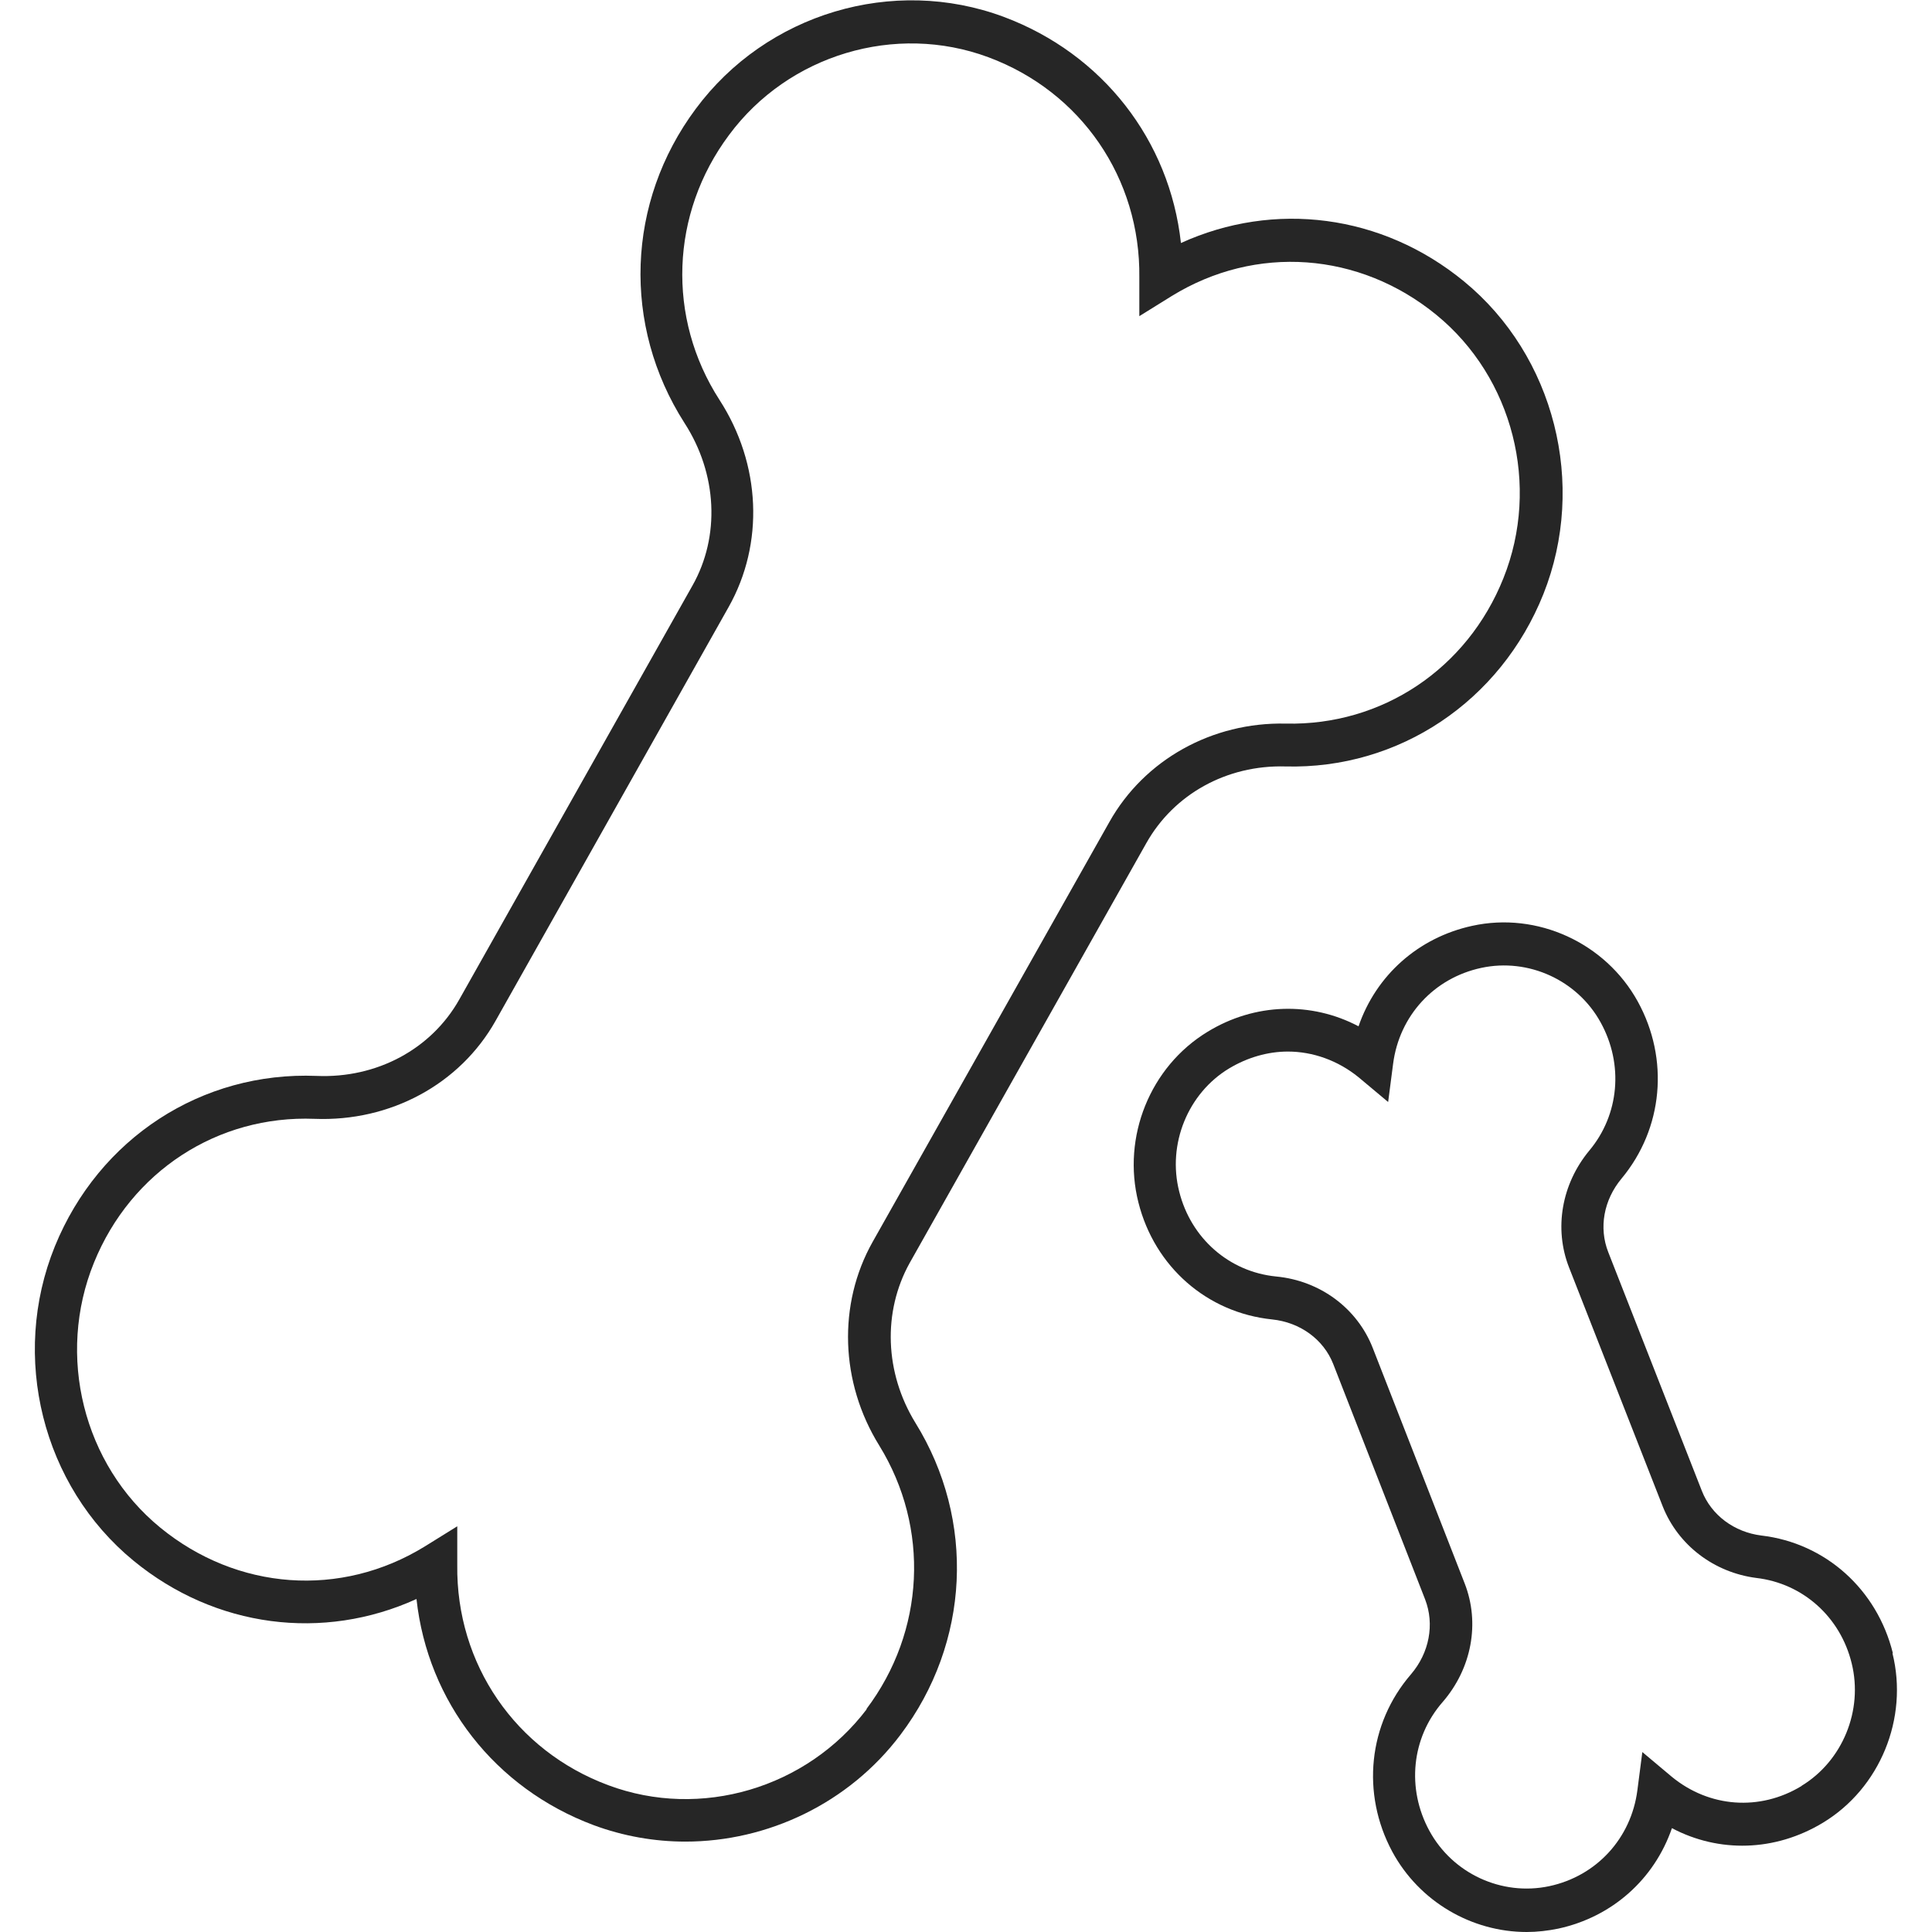 <svg width="28" height="28" viewBox="0 0 28 28" fill="none" xmlns="http://www.w3.org/2000/svg">
<g clip-path="url(#clip0_10954_2355)">
<path d="M13.183 18.305L16.614 12.218C17.012 11.511 17.778 11.084 18.629 11.108C20.275 11.151 21.747 10.164 22.368 8.61C23.001 7.02 22.531 5.155 21.216 4.077C20.028 3.102 18.466 2.907 17.115 3.522C16.952 2.035 15.981 0.78 14.546 0.244C12.942 -0.353 11.108 0.195 10.083 1.578C9.076 2.931 9.016 4.716 9.92 6.13C10.397 6.867 10.439 7.775 10.035 8.488L6.657 14.484C6.253 15.203 5.463 15.63 4.589 15.593C2.924 15.526 1.435 16.495 0.796 18.061C0.144 19.664 0.615 21.535 1.935 22.619C3.123 23.594 4.685 23.789 6.036 23.174C6.199 24.661 7.17 25.916 8.605 26.452C9.034 26.611 9.486 26.69 9.932 26.69C11.126 26.69 12.302 26.135 13.05 25.142C14.057 23.808 14.142 22.034 13.267 20.621C12.821 19.895 12.791 19.012 13.183 18.305ZM12.562 24.77C11.693 25.916 10.155 26.373 8.817 25.873C7.472 25.374 6.609 24.118 6.627 22.68V22.12L6.157 22.412C4.939 23.162 3.437 23.052 2.321 22.138C1.206 21.224 0.814 19.646 1.362 18.299C1.899 16.977 3.154 16.16 4.559 16.215C5.656 16.258 6.664 15.715 7.182 14.795L10.559 8.799C11.078 7.879 11.03 6.727 10.427 5.795C9.661 4.607 9.715 3.095 10.566 1.956C11.428 0.792 12.978 0.329 14.323 0.829C15.668 1.328 16.53 2.584 16.512 4.022V4.582L16.982 4.29C18.201 3.54 19.702 3.65 20.818 4.564C21.928 5.472 22.326 7.038 21.789 8.379C21.264 9.695 20.028 10.518 18.635 10.487C17.567 10.463 16.584 11.011 16.078 11.913L12.646 18C12.139 18.902 12.176 20.036 12.743 20.95C13.478 22.144 13.406 23.643 12.556 24.77H12.562Z" fill="#262626"/>
<path d="M27.433 23.96C27.204 23.034 26.456 22.363 25.527 22.254C25.135 22.205 24.804 21.961 24.665 21.608L23.308 18.147C23.169 17.793 23.242 17.391 23.501 17.08C24.104 16.355 24.195 15.35 23.736 14.515C23.266 13.662 22.277 13.211 21.336 13.418C20.552 13.589 19.943 14.137 19.689 14.874C19.008 14.515 18.188 14.533 17.5 14.954C16.668 15.46 16.258 16.477 16.499 17.428C16.734 18.36 17.494 19.024 18.435 19.122C18.845 19.164 19.183 19.414 19.322 19.768L20.654 23.18C20.793 23.54 20.715 23.954 20.449 24.265C19.828 24.984 19.726 25.995 20.178 26.836C20.57 27.561 21.33 28 22.126 28C22.277 28 22.433 27.982 22.584 27.951C23.368 27.781 23.977 27.232 24.231 26.495C24.912 26.855 25.726 26.836 26.42 26.416C27.246 25.916 27.662 24.904 27.427 23.96H27.433ZM26.106 25.886C25.503 26.251 24.773 26.196 24.231 25.752L23.802 25.392L23.73 25.947C23.64 26.641 23.139 27.19 22.452 27.336C21.764 27.482 21.052 27.153 20.715 26.532C20.383 25.922 20.455 25.185 20.908 24.667C21.33 24.179 21.451 23.521 21.227 22.948L19.895 19.536C19.671 18.963 19.135 18.561 18.495 18.5C17.814 18.433 17.259 17.946 17.09 17.269C16.915 16.581 17.217 15.843 17.814 15.484C18.079 15.325 18.375 15.24 18.664 15.24C19.026 15.24 19.388 15.368 19.689 15.612L20.118 15.971L20.19 15.417C20.28 14.722 20.781 14.174 21.469 14.027C22.15 13.881 22.862 14.204 23.199 14.82C23.531 15.423 23.471 16.154 23.031 16.678C22.633 17.16 22.518 17.805 22.741 18.372L24.098 21.833C24.321 22.394 24.84 22.79 25.455 22.869C26.13 22.948 26.673 23.436 26.836 24.106C27.005 24.789 26.703 25.52 26.112 25.88L26.106 25.886Z" fill="#262626"/>
</g>
<defs>
<clipPath id="clip0_10954_2355">
<rect width="27" height="28" fill="white" transform="translate(0.5)"/>
</clipPath>
</defs>
</svg>
